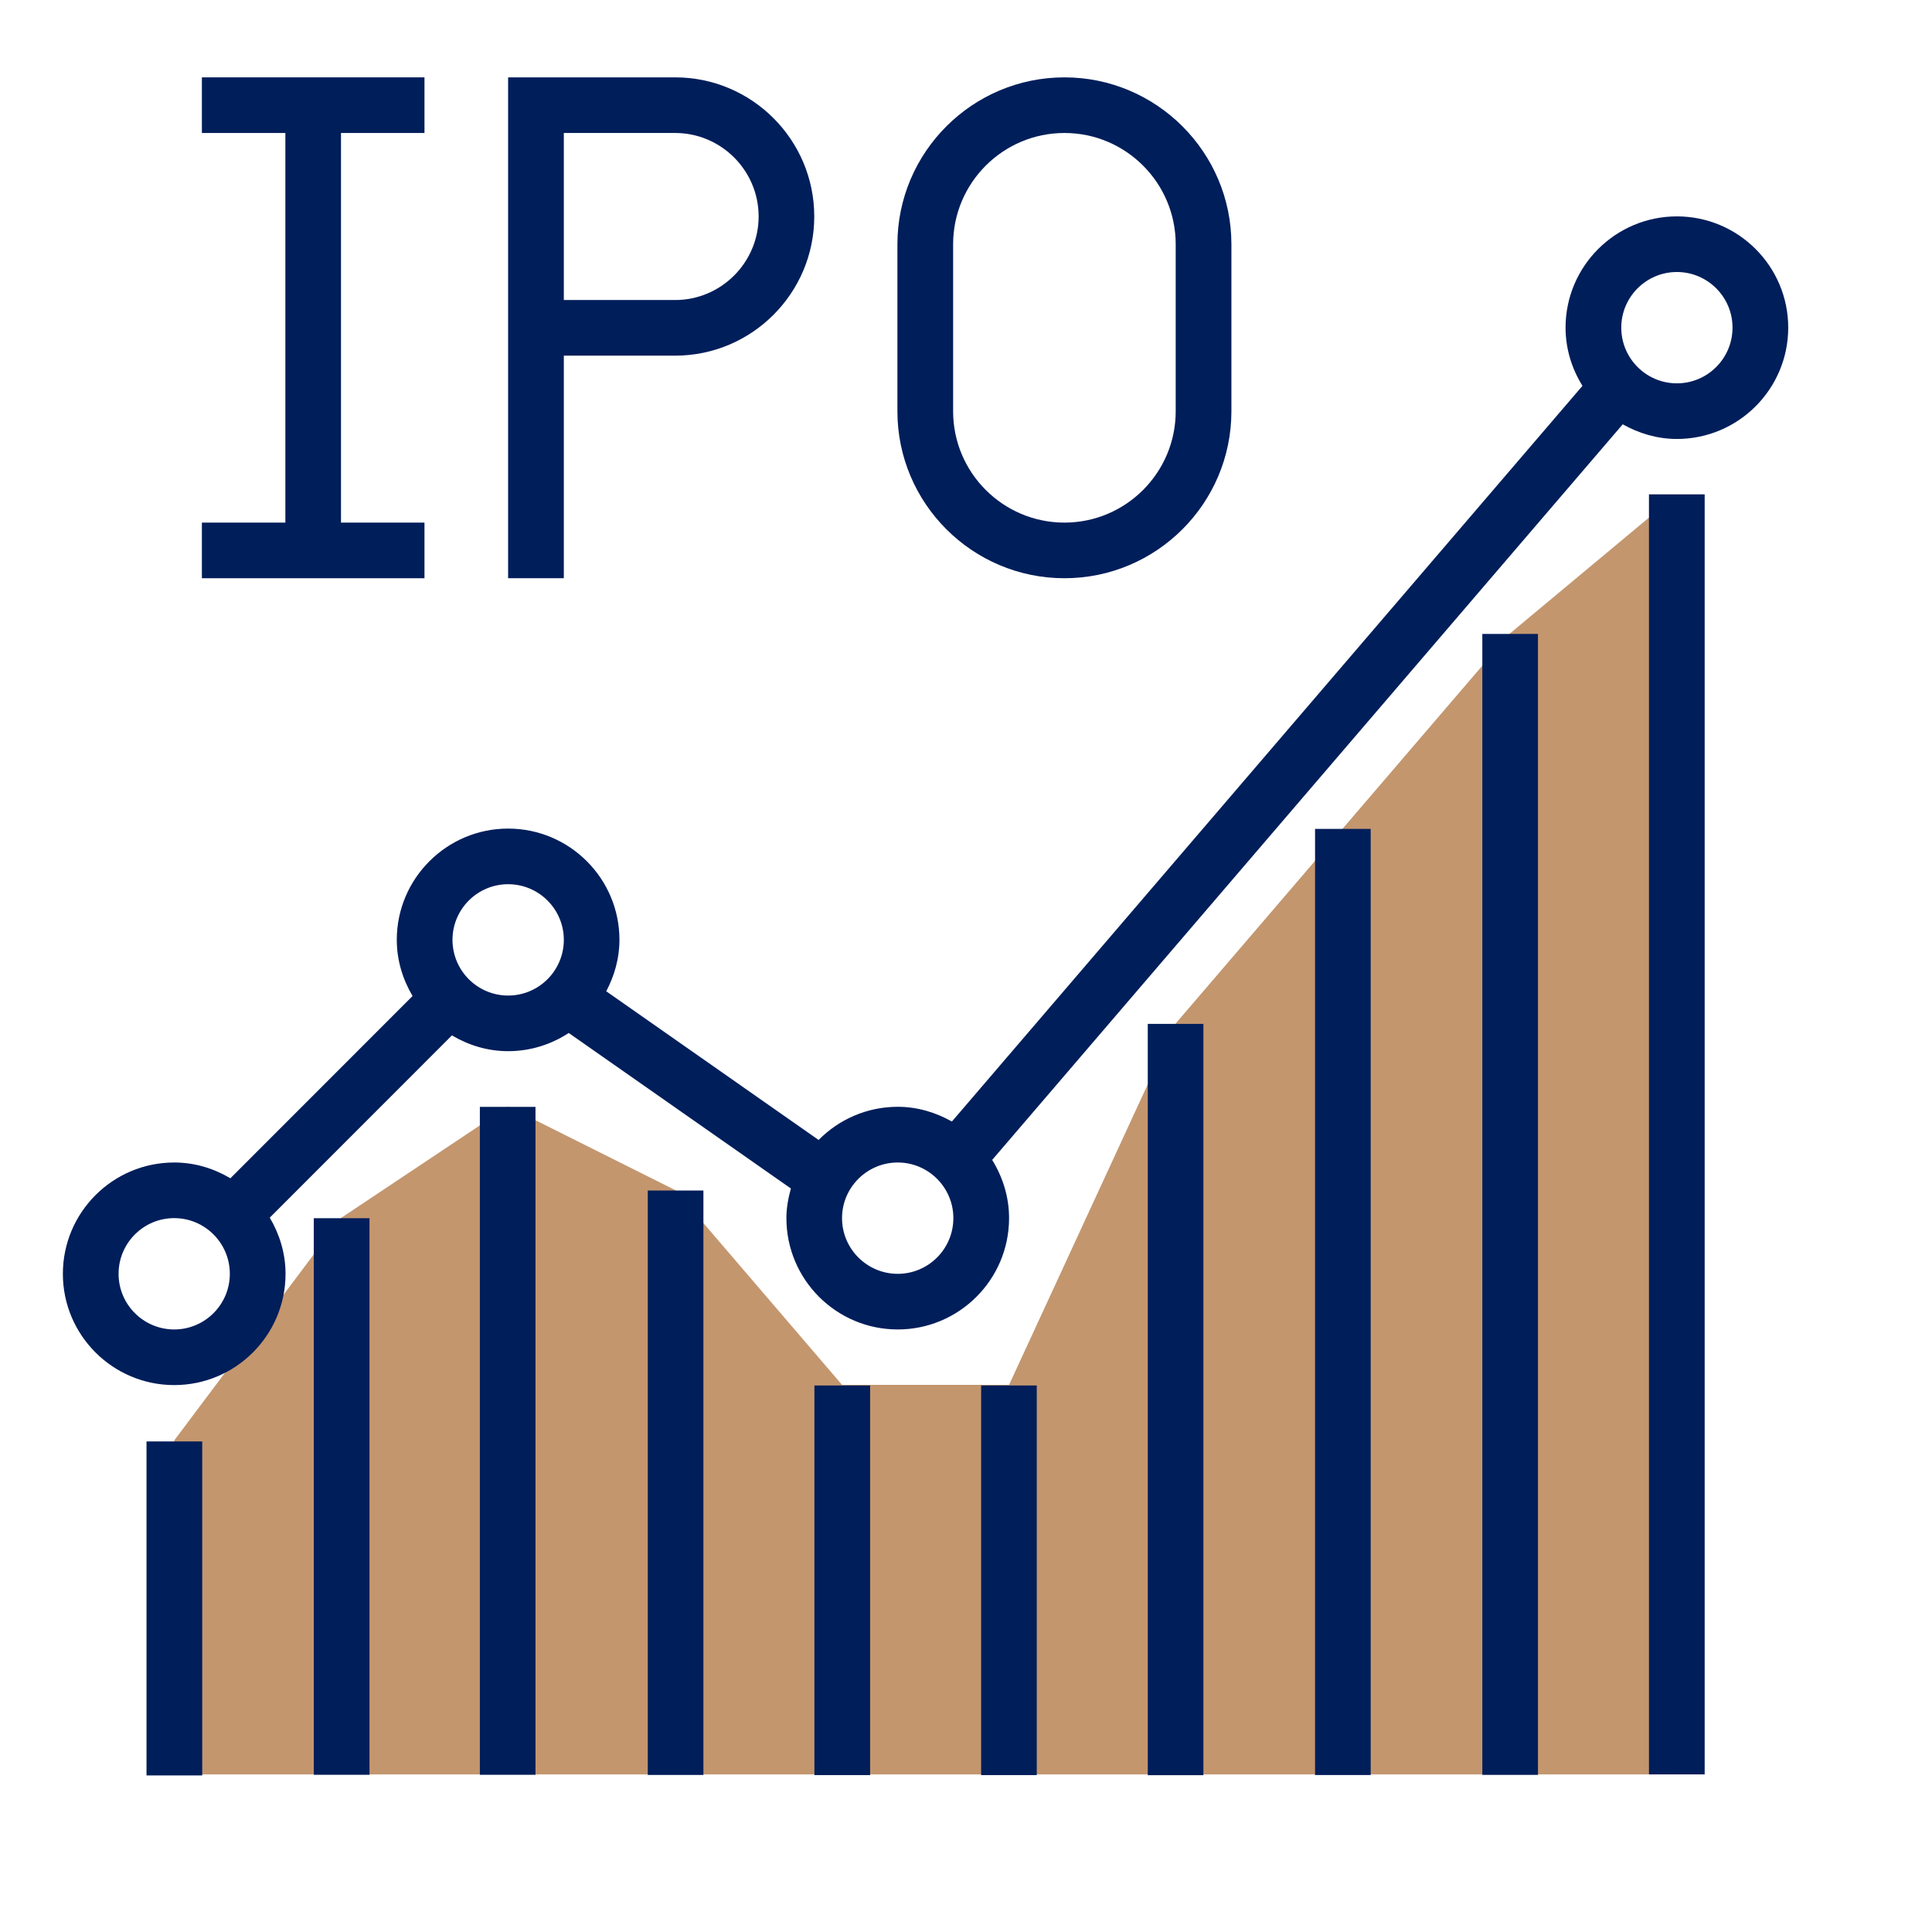 <svg width="24" height="24" viewBox="0 0 24 24" fill="none" xmlns="http://www.w3.org/2000/svg">
<g clip-path="url(#clip0_206_4405)">
<path d="M2.164 22.042V17.894L4.238 15.129L6.312 13.746L8.386 14.783L10.46 17.203H12.535L14.609 12.709L16.683 10.289L18.757 7.869L20.831 6.141V22.042H2.164Z" fill="#C3966E"/>
<path d="M20.831 2.688C20.068 2.688 19.448 3.308 19.448 4.07C19.448 4.336 19.527 4.582 19.658 4.793L11.825 13.932C11.624 13.819 11.397 13.749 11.152 13.749C10.768 13.749 10.42 13.907 10.169 14.161L7.531 12.314C7.632 12.122 7.695 11.907 7.695 11.675C7.695 10.913 7.075 10.293 6.312 10.293C5.55 10.293 4.929 10.913 4.929 11.675C4.929 11.931 5.004 12.168 5.125 12.373L2.862 14.637C2.656 14.515 2.42 14.441 2.164 14.441C1.401 14.441 0.781 15.061 0.781 15.824C0.781 16.586 1.401 17.206 2.164 17.206C2.927 17.206 3.547 16.586 3.547 15.824C3.547 15.568 3.472 15.331 3.351 15.126L5.614 12.862C5.82 12.984 6.056 13.058 6.312 13.058C6.591 13.058 6.848 12.974 7.065 12.832L9.825 14.764C9.792 14.882 9.769 15.004 9.769 15.132C9.769 15.895 10.389 16.515 11.152 16.515C11.915 16.515 12.535 15.895 12.535 15.132C12.535 14.867 12.456 14.621 12.325 14.409L20.158 5.271C20.358 5.383 20.586 5.453 20.831 5.453C21.594 5.453 22.214 4.833 22.214 4.07C22.214 3.308 21.594 2.688 20.831 2.688ZM2.164 16.515C1.783 16.515 1.473 16.205 1.473 15.824C1.473 15.442 1.783 15.132 2.164 15.132C2.545 15.132 2.855 15.442 2.855 15.824C2.855 16.205 2.545 16.515 2.164 16.515ZM6.312 12.367C5.931 12.367 5.621 12.057 5.621 11.675C5.621 11.294 5.931 10.984 6.312 10.984C6.694 10.984 7.004 11.294 7.004 11.675C7.004 12.057 6.694 12.367 6.312 12.367ZM11.152 15.824C10.771 15.824 10.46 15.514 10.46 15.132C10.46 14.751 10.771 14.441 11.152 14.441C11.533 14.441 11.843 14.751 11.843 15.132C11.843 15.514 11.533 15.824 11.152 15.824ZM20.831 4.762C20.45 4.762 20.14 4.452 20.14 4.07C20.14 3.689 20.45 3.379 20.831 3.379C21.212 3.379 21.522 3.689 21.522 4.07C21.522 4.452 21.212 4.762 20.831 4.762Z" fill="#001E5A"/>
<path d="M2.512 17.906H1.82V22.055H2.512V17.906Z" fill="#001E5A"/>
<path d="M4.59 15.133H3.898V22.047H4.59V15.133Z" fill="#001E5A"/>
<path d="M6.652 13.75H5.961V22.047H6.652V13.75Z" fill="#001E5A"/>
<path d="M8.738 14.789H8.047V22.049H8.738V14.789Z" fill="#001E5A"/>
<path d="M10.809 17.211H10.117V22.051H10.809V17.211Z" fill="#001E5A"/>
<path d="M12.879 17.211H12.188V22.051H12.879V17.211Z" fill="#001E5A"/>
<path d="M14.949 12.719H14.258V22.052H14.949V12.719Z" fill="#001E5A"/>
<path d="M17.027 10.297H16.336V22.05H17.027V10.297Z" fill="#001E5A"/>
<path d="M19.105 7.875H18.414V22.048H19.105V7.875Z" fill="#001E5A"/>
<path d="M21.176 6.141H20.484V22.042H21.176V6.141Z" fill="#001E5A"/>
<path d="M5.273 6.492H4.236V1.652H5.273V0.961H2.508V1.652H3.545V6.492H2.508V7.183H5.273V6.492Z" fill="#001E5A"/>
<path d="M7.004 4.418H8.387C9.34 4.418 10.115 3.642 10.115 2.689C10.115 1.736 9.34 0.961 8.387 0.961H6.312V7.183H7.004V4.418ZM7.004 1.652H8.387C8.958 1.652 9.424 2.118 9.424 2.689C9.424 3.261 8.958 3.727 8.387 3.727H7.004V1.652Z" fill="#001E5A"/>
<path d="M13.223 7.183C14.366 7.183 15.297 6.253 15.297 5.109V3.035C15.297 1.891 14.366 0.961 13.223 0.961C12.079 0.961 11.148 1.891 11.148 3.035V5.109C11.148 6.253 12.079 7.183 13.223 7.183ZM11.84 3.035C11.84 2.272 12.46 1.652 13.223 1.652C13.985 1.652 14.605 2.272 14.605 3.035V5.109C14.605 5.872 13.985 6.492 13.223 6.492C12.46 6.492 11.84 5.872 11.84 5.109V3.035Z" fill="#001E5A"/>
</g>
<defs>
<clipPath id="clip0_206_4405">
<rect width="23" height="23" fill="white"/>
</clipPath>
</defs>
</svg>
